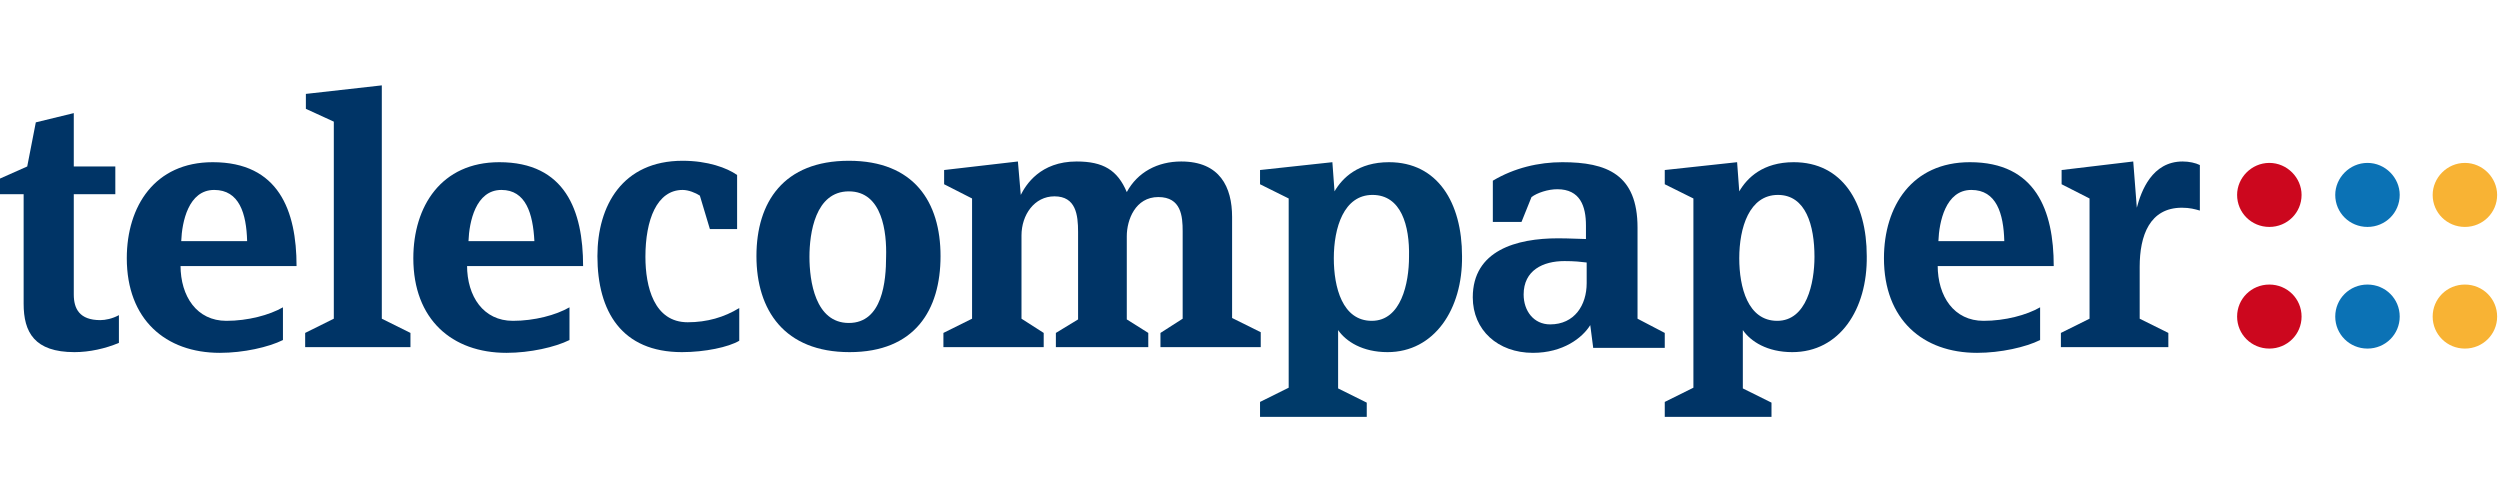 <svg width="246" height="49" viewBox="0 0 246 49" fill="none" xmlns="http://www.w3.org/2000/svg" style="background-color:white">
<path d="M223.303 22.33C221.541 22.33 220.131 20.93 220.131 19.18C220.131 17.5 221.541 16.03 223.303 16.03C225.065 16.03 226.475 17.5 226.475 19.18C226.475 20.93 225.065 22.33 223.303 22.33ZM223.303 34.3C221.541 34.3 220.131 32.9 220.131 31.15C220.131 29.4 221.541 28 223.303 28C225.065 28 226.475 29.4 226.475 31.15C226.475 32.9 225.065 34.3 223.303 34.3Z" fill="#CC071E"/>
<path d="M232.96 22.33C231.198 22.33 229.788 20.93 229.788 19.18C229.788 17.5 231.198 16.03 232.96 16.03C234.722 16.03 236.132 17.5 236.132 19.18C236.132 20.93 234.722 22.33 232.96 22.33ZM232.96 34.3C231.198 34.3 229.788 32.9 229.788 31.15C229.788 29.4 231.198 28 232.96 28C234.722 28 236.132 29.4 236.132 31.15C236.132 32.9 234.722 34.3 232.96 34.3Z" fill="#0B72B5"/>
<path d="M242.546 22.33C240.784 22.33 239.374 20.93 239.374 19.18C239.374 17.5 240.784 16.03 242.546 16.03C244.308 16.03 245.718 17.5 245.718 19.18C245.718 20.93 244.308 22.33 242.546 22.33ZM242.546 34.3C240.784 34.3 239.374 32.9 239.374 31.15C239.374 29.4 240.784 28 242.546 28C244.308 28 245.718 29.4 245.718 31.15C245.718 32.9 244.308 34.3 242.546 34.3Z" fill="#F8B334"/>
<path d="M7.331 34.65C3.383 34.65 2.326 32.69 2.326 29.89V19.11H0V17.57L2.679 16.38L3.524 12.04L7.26 11.13V16.38H11.348V19.11H7.26V28.98C7.26 30.38 7.824 31.5 9.868 31.5C10.362 31.5 11.066 31.36 11.701 31.01V33.74C10.362 34.3 8.811 34.65 7.331 34.65Z" fill="#003466"/>
<path d="M17.763 26.11C17.763 29.19 19.384 31.57 22.274 31.57C24.388 31.57 26.503 31.01 27.842 30.24V33.46C26.433 34.16 23.965 34.72 21.639 34.72C16.282 34.72 12.476 31.43 12.476 25.41C12.476 20.3 15.225 15.96 20.934 15.96C27.419 15.96 29.181 20.72 29.181 26.18H17.763V26.11ZM21.076 18.69C18.538 18.69 17.904 21.84 17.833 23.73H24.318C24.247 21 23.543 18.69 21.076 18.69Z" fill="#003466"/>
<path d="M30.028 34.16V32.76L32.847 31.36V11.97L30.098 10.71V9.24L37.57 8.4V31.36L40.389 32.76V34.16H30.028Z" fill="#003466"/>
<path d="M45.958 26.11C45.958 29.19 47.579 31.57 50.469 31.57C52.584 31.57 54.698 31.01 56.037 30.24V33.46C54.628 34.16 52.16 34.72 49.834 34.72C44.477 34.72 40.671 31.43 40.671 25.41C40.671 20.3 43.42 15.96 49.13 15.96C55.614 15.96 57.377 20.72 57.377 26.18H45.958V26.11ZM49.341 18.69C46.803 18.69 46.169 21.84 46.099 23.73H52.584C52.443 21 51.738 18.69 49.341 18.69Z" fill="#003466"/>
<path d="M67.104 34.65C61.183 34.65 58.786 30.66 58.786 25.2C58.786 20.23 61.253 15.82 67.174 15.82C69.641 15.82 71.544 16.52 72.531 17.22V22.54H69.853L68.866 19.25C68.443 18.97 67.738 18.69 67.174 18.69C64.637 18.69 63.509 21.63 63.509 25.27C63.509 28.21 64.355 31.71 67.668 31.71C69.571 31.71 71.262 31.22 72.743 30.31V33.53C71.685 34.16 69.359 34.65 67.104 34.65Z" fill="#003466"/>
<path d="M83.598 34.65C77.183 34.65 74.434 30.52 74.434 25.2C74.434 19.88 77.113 15.82 83.527 15.82C89.942 15.82 92.549 19.88 92.549 25.2C92.549 30.52 90.012 34.65 83.598 34.65ZM83.527 18.83C80.214 18.83 79.65 22.96 79.65 25.27C79.65 27.65 80.214 31.78 83.527 31.78C86.84 31.78 87.192 27.65 87.192 25.27C87.263 22.89 86.84 18.83 83.527 18.83Z" fill="#003466"/>
<path d="M114.189 34.16V32.76L116.374 31.36V22.75C116.374 21.28 116.233 19.39 113.978 19.39C111.722 19.39 110.876 21.63 110.876 23.24V31.43L112.991 32.76V34.16H103.898V32.76L106.083 31.43V22.82C106.083 21.14 105.872 19.32 103.757 19.32C101.783 19.32 100.515 21.14 100.515 23.17V31.36L102.7 32.76V34.16H92.832V32.76L95.651 31.36V19.53L92.902 18.13V16.73L100.162 15.89L100.444 19.18C100.938 18.2 102.347 15.89 105.942 15.89C108.55 15.89 109.96 16.73 110.876 18.9C111.934 16.94 113.907 15.89 116.233 15.89C120.04 15.89 121.238 18.41 121.238 21.35V31.29L124.057 32.69V34.16H114.189V34.16Z" fill="#003466"/>
<path d="M136.534 34.65C134.066 34.65 132.445 33.6 131.67 32.48V38.22L134.489 39.62V41.02H123.987V39.55L126.806 38.15V19.53L123.987 18.13V16.73L131.106 15.96L131.317 18.83C132.093 17.5 133.644 15.96 136.674 15.96C141.468 15.96 143.864 19.95 143.864 25.2C143.935 30.45 141.115 34.65 136.534 34.65ZM135.053 19.18C132.234 19.18 131.247 22.4 131.247 25.41C131.247 28.28 132.093 31.57 134.983 31.57C137.873 31.57 138.648 27.86 138.648 25.27C138.719 22.19 137.873 19.18 135.053 19.18Z" fill="#003A69"/>
<path d="M156.763 34.16L156.481 31.99C155.706 33.25 153.803 34.72 150.842 34.72C147.388 34.72 144.921 32.48 144.921 29.26C144.921 24.64 149.221 23.45 153.309 23.45C154.437 23.45 155.565 23.52 156.058 23.52V22.19C156.058 20.3 155.494 18.62 153.239 18.62C152.323 18.62 151.265 18.97 150.701 19.39L149.715 21.84H146.895V17.78C149.01 16.52 151.406 15.96 153.732 15.96C158.102 15.96 161.133 17.15 161.133 22.4V31.36L163.812 32.76V34.23H156.763V34.16ZM156.129 25.83C155.565 25.76 154.931 25.69 153.944 25.69C151.829 25.69 149.926 26.6 149.926 28.98C149.926 30.59 150.913 31.92 152.534 31.92C154.931 31.92 156.129 30.03 156.129 27.86V25.83Z" fill="#003466"/>
<path d="M176.359 34.65C173.892 34.65 172.27 33.6 171.495 32.48V38.22L174.315 39.62V41.02H163.812V39.55L166.631 38.15V19.53L163.812 18.13V16.73L170.931 15.96L171.143 18.83C171.918 17.5 173.469 15.96 176.5 15.96C181.293 15.96 183.689 19.95 183.689 25.2C183.76 30.45 181.011 34.65 176.359 34.65ZM174.949 19.18C172.129 19.18 171.143 22.4 171.143 25.41C171.143 28.28 171.989 31.57 174.879 31.57C177.768 31.57 178.544 27.86 178.544 25.27C178.544 22.19 177.698 19.18 174.949 19.18Z" fill="#003466"/>
<path d="M190.668 26.11C190.668 29.19 192.289 31.57 195.179 31.57C197.293 31.57 199.408 31.01 200.747 30.24V33.46C199.338 34.16 196.87 34.72 194.544 34.72C189.187 34.72 185.381 31.43 185.381 25.41C185.381 20.3 188.13 15.96 193.84 15.96C200.324 15.96 202.087 20.72 202.087 26.18H190.668V26.11ZM193.981 18.69C191.443 18.69 190.809 21.84 190.738 23.73H197.223C197.152 21 196.448 18.69 193.981 18.69Z" fill="#003466"/>
<path d="M214.704 20.44C211.532 20.44 210.545 23.17 210.545 26.25V31.36L213.365 32.76V34.16H202.792V32.76L205.611 31.36V19.53L202.862 18.13V16.73L209.911 15.89L210.263 20.44C210.686 18.83 211.743 15.89 214.774 15.89C215.409 15.89 216.043 16.03 216.466 16.24V20.72C215.973 20.58 215.479 20.44 214.704 20.44Z" fill="#003466"/>
</svg>

